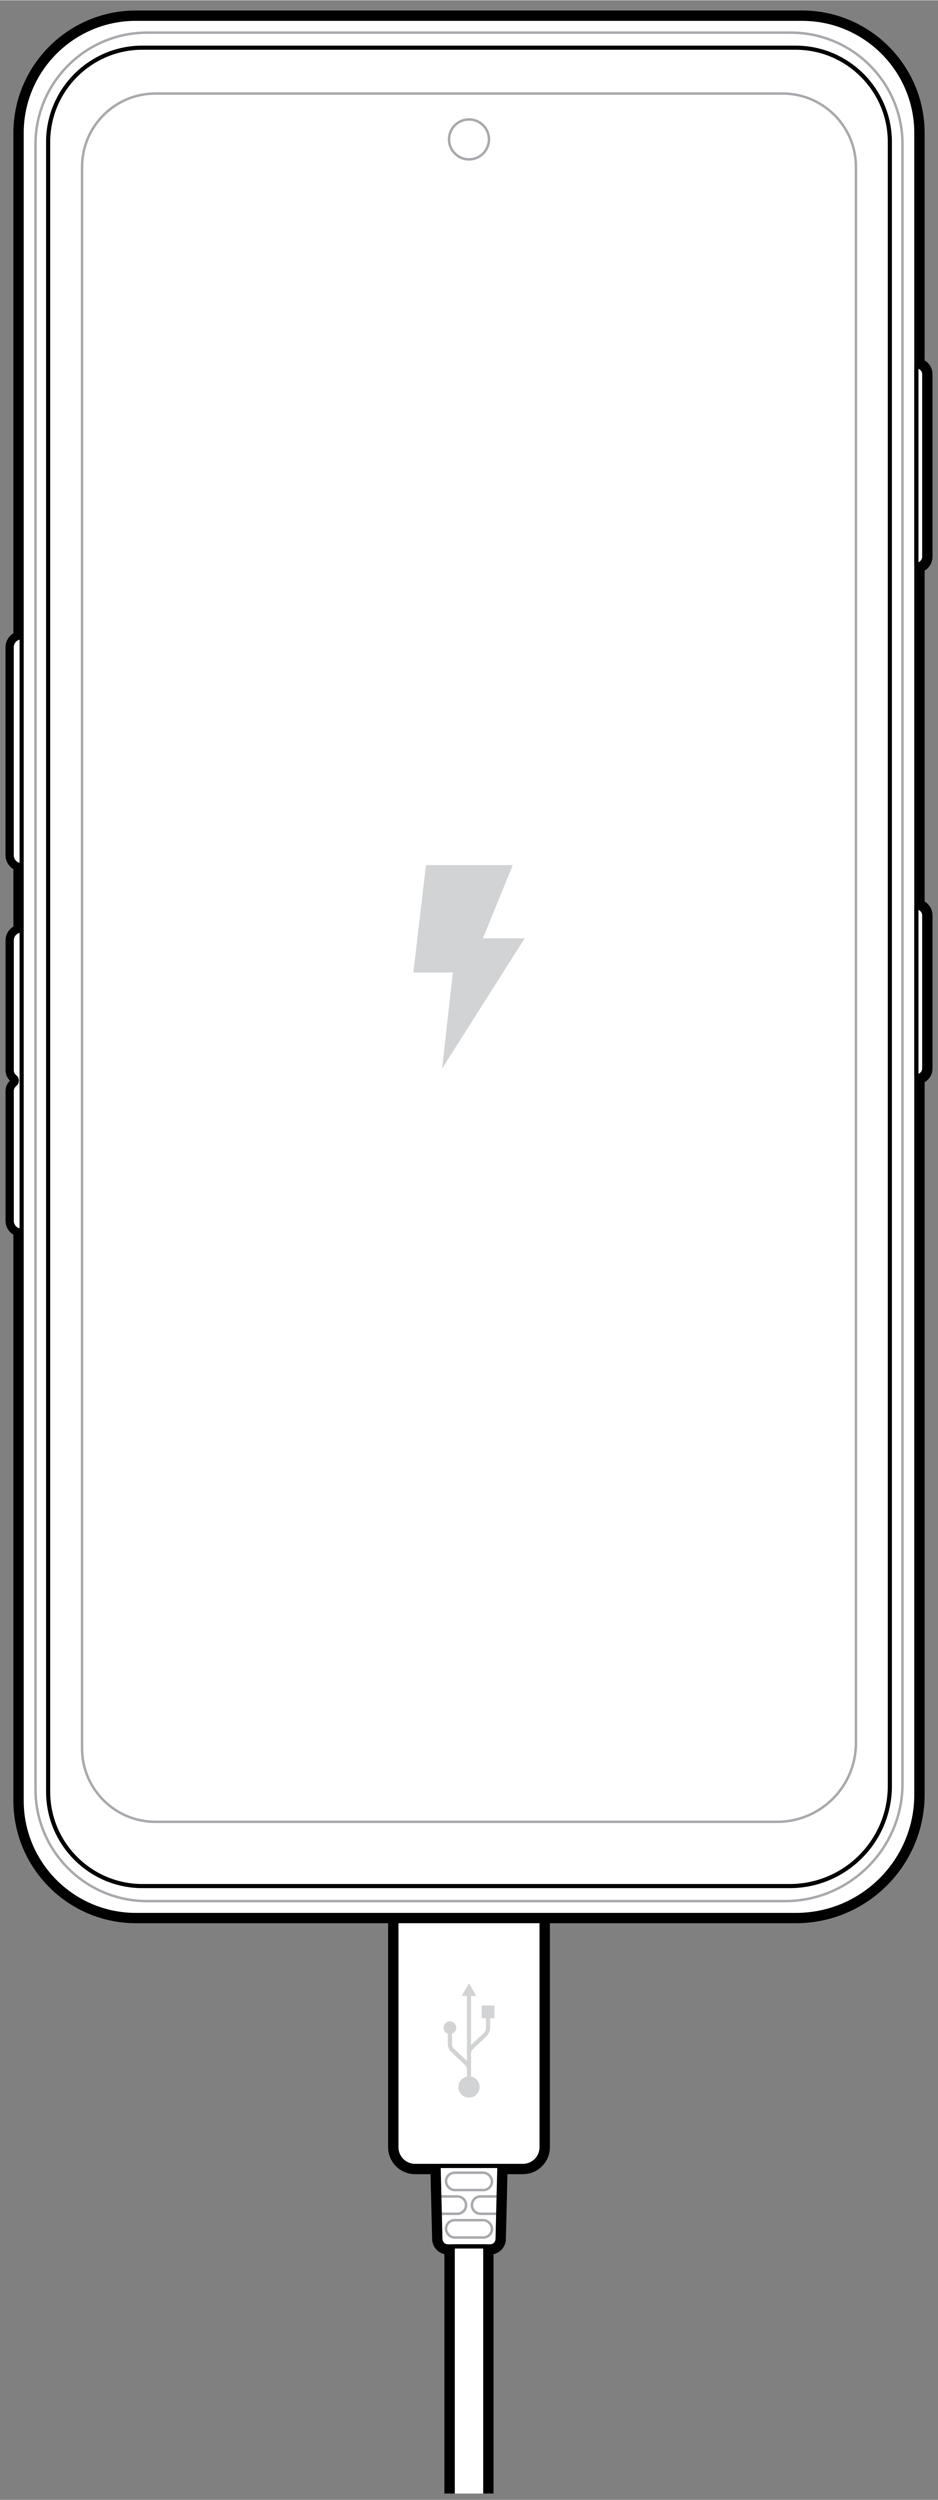 <?xml version="1.0" encoding="UTF-8"?><svg id="Layer_2" xmlns="http://www.w3.org/2000/svg" width="1.575in" height="4.198in" xmlns:xlink="http://www.w3.org/1999/xlink" viewBox="0 0 113.43 302.26"><rect x="0" y="0" width="113.43" height="302.26" fill="#808080" stroke="none"/><defs><style>.cls-1{fill:#fff;}.cls-2,.cls-3,.cls-4{fill:none;}.cls-3{stroke:#000;stroke-width:.5px;}.cls-3,.cls-4{stroke-linecap:round;stroke-linejoin:round;}.cls-4{stroke:#a7a9ac;stroke-width:.3px;}.cls-5{clip-path:url(#clippath);}.cls-6{fill:#d1d3d4;}</style><clipPath id="clippath"><rect class="cls-2" x=".287" y=".764" width="112.856" height="300.731"/></clipPath></defs><g class="cls-5"><path class="cls-1" d="M54.741,331.882c-.276,0-.5-.224-.5-.5v-59.281h-.08c-.759,0-1.388-.617-1.403-1.375l-.079-3.051-.126-5.299h-2.36c-1.521,0-2.759-1.238-2.759-2.759v-28.093c0-.276.224-.5.5-.5h17.563c.276,0,.5.224.5.5v28.093c0,1.521-1.238,2.759-2.76,2.759h-2.36l-.126,5.297-.078,3.056c-.016.755-.645,1.372-1.403,1.372h-.09v59.281c0,.276-.224.5-.5.5h-3.938Z"/><path d="M65.497,231.524v28.093c0,1.247-1.012,2.259-2.259,2.259h-2.849l-.088,3.684-.049,2.102-.078,3.055c-.01.491-.413.884-.904.884h-.589v59.781h-3.939v-59.781h-.58c-.491,0-.894-.393-.904-.884l-.079-3.055-.049-2.102-.088-3.684h-2.849c-1.248,0-2.259-1.012-2.259-2.259v-28.093h17.563M65.497,230.524h-17.563c-.552,0-1,.448-1,1v28.093c0,1.797,1.462,3.259,3.259,3.259h1.872l.065,2.708.049,2.101.079,3.057c.018.879.651,1.62,1.483,1.811v58.829c0,.552.448,1,1,1h3.939c.552,0,1-.448,1-1v-58.827c.836-.187,1.475-.931,1.493-1.819l.078-3.049.049-2.104.065-2.707h1.872c1.797,0,3.259-1.462,3.259-3.259v-28.093c0-.552-.448-1-1-1h0Z"/><rect class="cls-4" x="53.934" y="262.698" width="5.56" height="2.1" rx="1.05" ry="1.05"/><rect class="cls-4" x="53.934" y="268.435" width="5.56" height="2.1" rx="1.05" ry="1.05"/><path class="cls-4" d="M60.249,267.666h-2.132c-.58,0-1.051-.471-1.051-1.051s.471-1.051,1.051-1.051h2.181"/><path class="cls-4" d="M53.177,267.666h2.132c.58,0,1.051-.471,1.051-1.051s-.471-1.051-1.051-1.051h-2.181"/><path class="cls-3" d="M47.936,231.53h17.556v28.089c0,1.246-1.011,2.257-2.257,2.257h-13.041c-1.246,0-2.257-1.011-2.257-2.257v-28.089h0Z"/><path id="path1334" class="cls-6" d="M56.715,239.784l-.888,1.537h.633v7.858s-1.616-1.53-1.616-1.53c-.104-.13-.178-.301-.182-.476,0-.709-0-1.13-0-1.285.299-.105.515-.387.515-.723,0-.424-.344-.769-.769-.769-.425,0-.769.344-.769.769,0,.335.216.618.515.723l-0,1.27c0,.344.189.705.41.934-.007-.006-.014-.013 0.0 0.0.005.005,1.715,1.623,1.715,1.623.104.13.177.3.181.475v.889c-.587.118-1.03.636-1.03,1.258,0,.709.575,1.284,1.284,1.284.709,0,1.284-.575,1.284-1.284,0-.622-.443-1.141-1.031-1.259v-.873c0-.002 0-.004,0-.007v-1.932c.004-.175.077-.345.182-.475,0,0,1.709-1.618,1.715-1.623.014-.013.007-.007 0-0.0.221-.23.41-.59.41-.935l-0-1.224h.515s0-1.538,0-1.538h-1.538s0,1.538,0,1.538h.515s-.001.322-.001,1.239c-.004.175-.077.346-.182.476l-1.617,1.53v-5.936h.634s-.888-1.537-.888-1.537Z"/><rect class="cls-3" x="54.745" y="271.606" width="3.939" height="59.779"/><path class="cls-3" d="M59.268,271.606h-5.107c-.488,0-.894-.397-.906-.889l-.216-8.84h7.349l-.216,8.84c-.012.493-.417.889-.906.889Z"/><path class="cls-1" d="M16.434,232.028c-7.894,0-14.315-6.422-14.315-14.315v-68.76c-.195-.072-.375-.186-.526-.337-.271-.267-.424-.632-.424-1.024v-15.702c0-.38.177-.735.497-1,.077-.063.12-.154.12-.252,0-.095-.044-.186-.121-.25-.314-.258-.496-.623-.496-.999v-15.702c0-.625.396-1.16.95-1.365v-7.573c-.196-.071-.376-.185-.528-.336-.274-.274-.425-.64-.425-1.03v-25.154c0-.625.397-1.16.953-1.364V16.051C2.119,8.156,8.541,1.732,16.434,1.732h80.562c7.895,0,14.316,6.423,14.316,14.319v27.805c.196.071.377.186.528.337.274.274.425.639.425,1.029v22.066c0,.626-.397,1.161-.953,1.365v40.636c.196.071.377.186.528.337.274.274.425.639.425,1.029v18.498c0,.625-.397,1.16-.953,1.364v86.458c0,8.3-6.752,15.052-15.052,15.052H16.434Z"/><path d="M96.996,2.232c7.63,0,13.815,6.188,13.815,13.819v28.218c.265,0,.502.105.675.278s.278.411.278.675v22.067c0,.526-.424.953-.953.953v41.46c.265,0,.502.105.675.278s.278.411.278.675v18.498c0,.526-.424.953-.953.953v86.869c0,8.038-6.514,14.552-14.552,14.552H16.434c-7.63,0-13.816-6.185-13.816-13.815v-69.172c-.261,0-.499-.105-.672-.278-.173-.17-.278-.407-.278-.672v-15.702c0-.244.126-.458.316-.614.183-.149.302-.38.302-.638,0-.254-.119-.482-.302-.634-.187-.153-.316-.37-.316-.614v-15.702c0-.526.424-.953.95-.953v-8.397c-.265,0-.502-.105-.675-.278-.173-.173-.278-.411-.278-.675v-25.154c0-.526.427-.953.953-.953V16.051c0-7.63,6.185-13.819,13.816-13.819h80.562M96.996,1.232H16.434C8.265,1.232,1.619,7.88,1.619,16.051v60.499c-.571.341-.953.966-.953,1.677v25.154c0,.523.203,1.014.571,1.382.116.116.245.216.382.298v6.947c-.569.342-.95.965-.95,1.676v15.702c0,.462.191.908.531,1.251-.34.344-.531.789-.531,1.25v15.702c0,.528.205,1.02.578,1.386.113.113.237.21.372.29v68.447c0,8.169,6.646,14.815,14.816,14.815h79.826c8.575,0,15.552-6.976,15.552-15.552v-86.145c.571-.341.953-.966.953-1.677v-18.498c0-.523-.203-1.014-.571-1.382-.116-.116-.245-.216-.382-.298v-40.009c.571-.341.953-.966.953-1.677v-22.067c0-.523-.203-1.014-.571-1.382-.116-.116-.245-.216-.382-.298v-27.491c0-8.171-6.646-14.819-14.815-14.819h0Z"/><path class="cls-3" d="M16.434,2.234h80.561c7.626,0,13.817,6.191,13.817,13.817v200.926c0,8.032-6.521,14.553-14.553,14.553H16.434c-7.626,0-13.817-6.191-13.817-13.817V16.05c0-7.626,6.191-13.817,13.817-13.817Z"/><path class="cls-4" d="M17.794,3.909h77.842c7.452,0,13.501,6.05,13.501,13.501v198.224c0,7.849-6.372,14.221-14.221,14.221H17.794c-7.452,0-13.501-6.05-13.501-13.501V17.41c0-7.452,6.05-13.501,13.501-13.501Z"/><path class="cls-3" d="M17.228,5.728h78.973c6.295,0,11.406,5.111,11.406,11.406v198.794c0,6.683-5.426,12.109-12.109,12.109H17.228c-6.295,0-11.406-5.111-11.406-11.406V17.133c0-6.295,5.111-11.406,11.406-11.406Z"/><path class="cls-4" d="M18.798,11.272h75.833c4.898,0,8.875,3.977,8.875,8.875v190.592c0,5.259-4.27,9.529-9.529,9.529H18.798c-4.898,0-8.875-3.977-8.875-8.875V20.147c0-4.898,3.977-8.875,8.875-8.875Z"/><circle class="cls-4" cx="56.715" cy="16.819" r="2.415"/><path class="cls-3" d="M110.812,44.268h0c.526,0,.953.427.953.953v22.068c0,.526-.427.953-.953.953h-0v-23.973h0Z"/><path class="cls-3" d="M110.812,130.106h-0v-20.404h0c.526,0,.953.427.953.953v18.498c0,.526-.427.953-.953.953Z"/><path class="cls-2" d="M1.665,77.276h0c.526,0,.953.427.953.953v25.154c0,.526-.427.953-.953.953h-0v-27.059h0Z" transform="translate(4.282 181.612) rotate(180)"/><path class="cls-2" d="M2.616,112.734v35.808c-.261,0-.499-.105-.672-.278-.173-.17-.278-.407-.278-.672v-15.703c0-.243.128-.458.317-.613.184-.151.301-.382.301-.638,0-.256-.116-.484-.299-.634-.189-.155-.318-.37-.318-.614v-15.702c0-.526.424-.953.95-.953Z"/><polygon class="cls-6" points="51.514 104.576 62.005 104.576 58.401 113.431 63.447 113.431 53.459 129.186 54.76 117.564 49.983 117.564 51.514 104.576"/></g></svg>